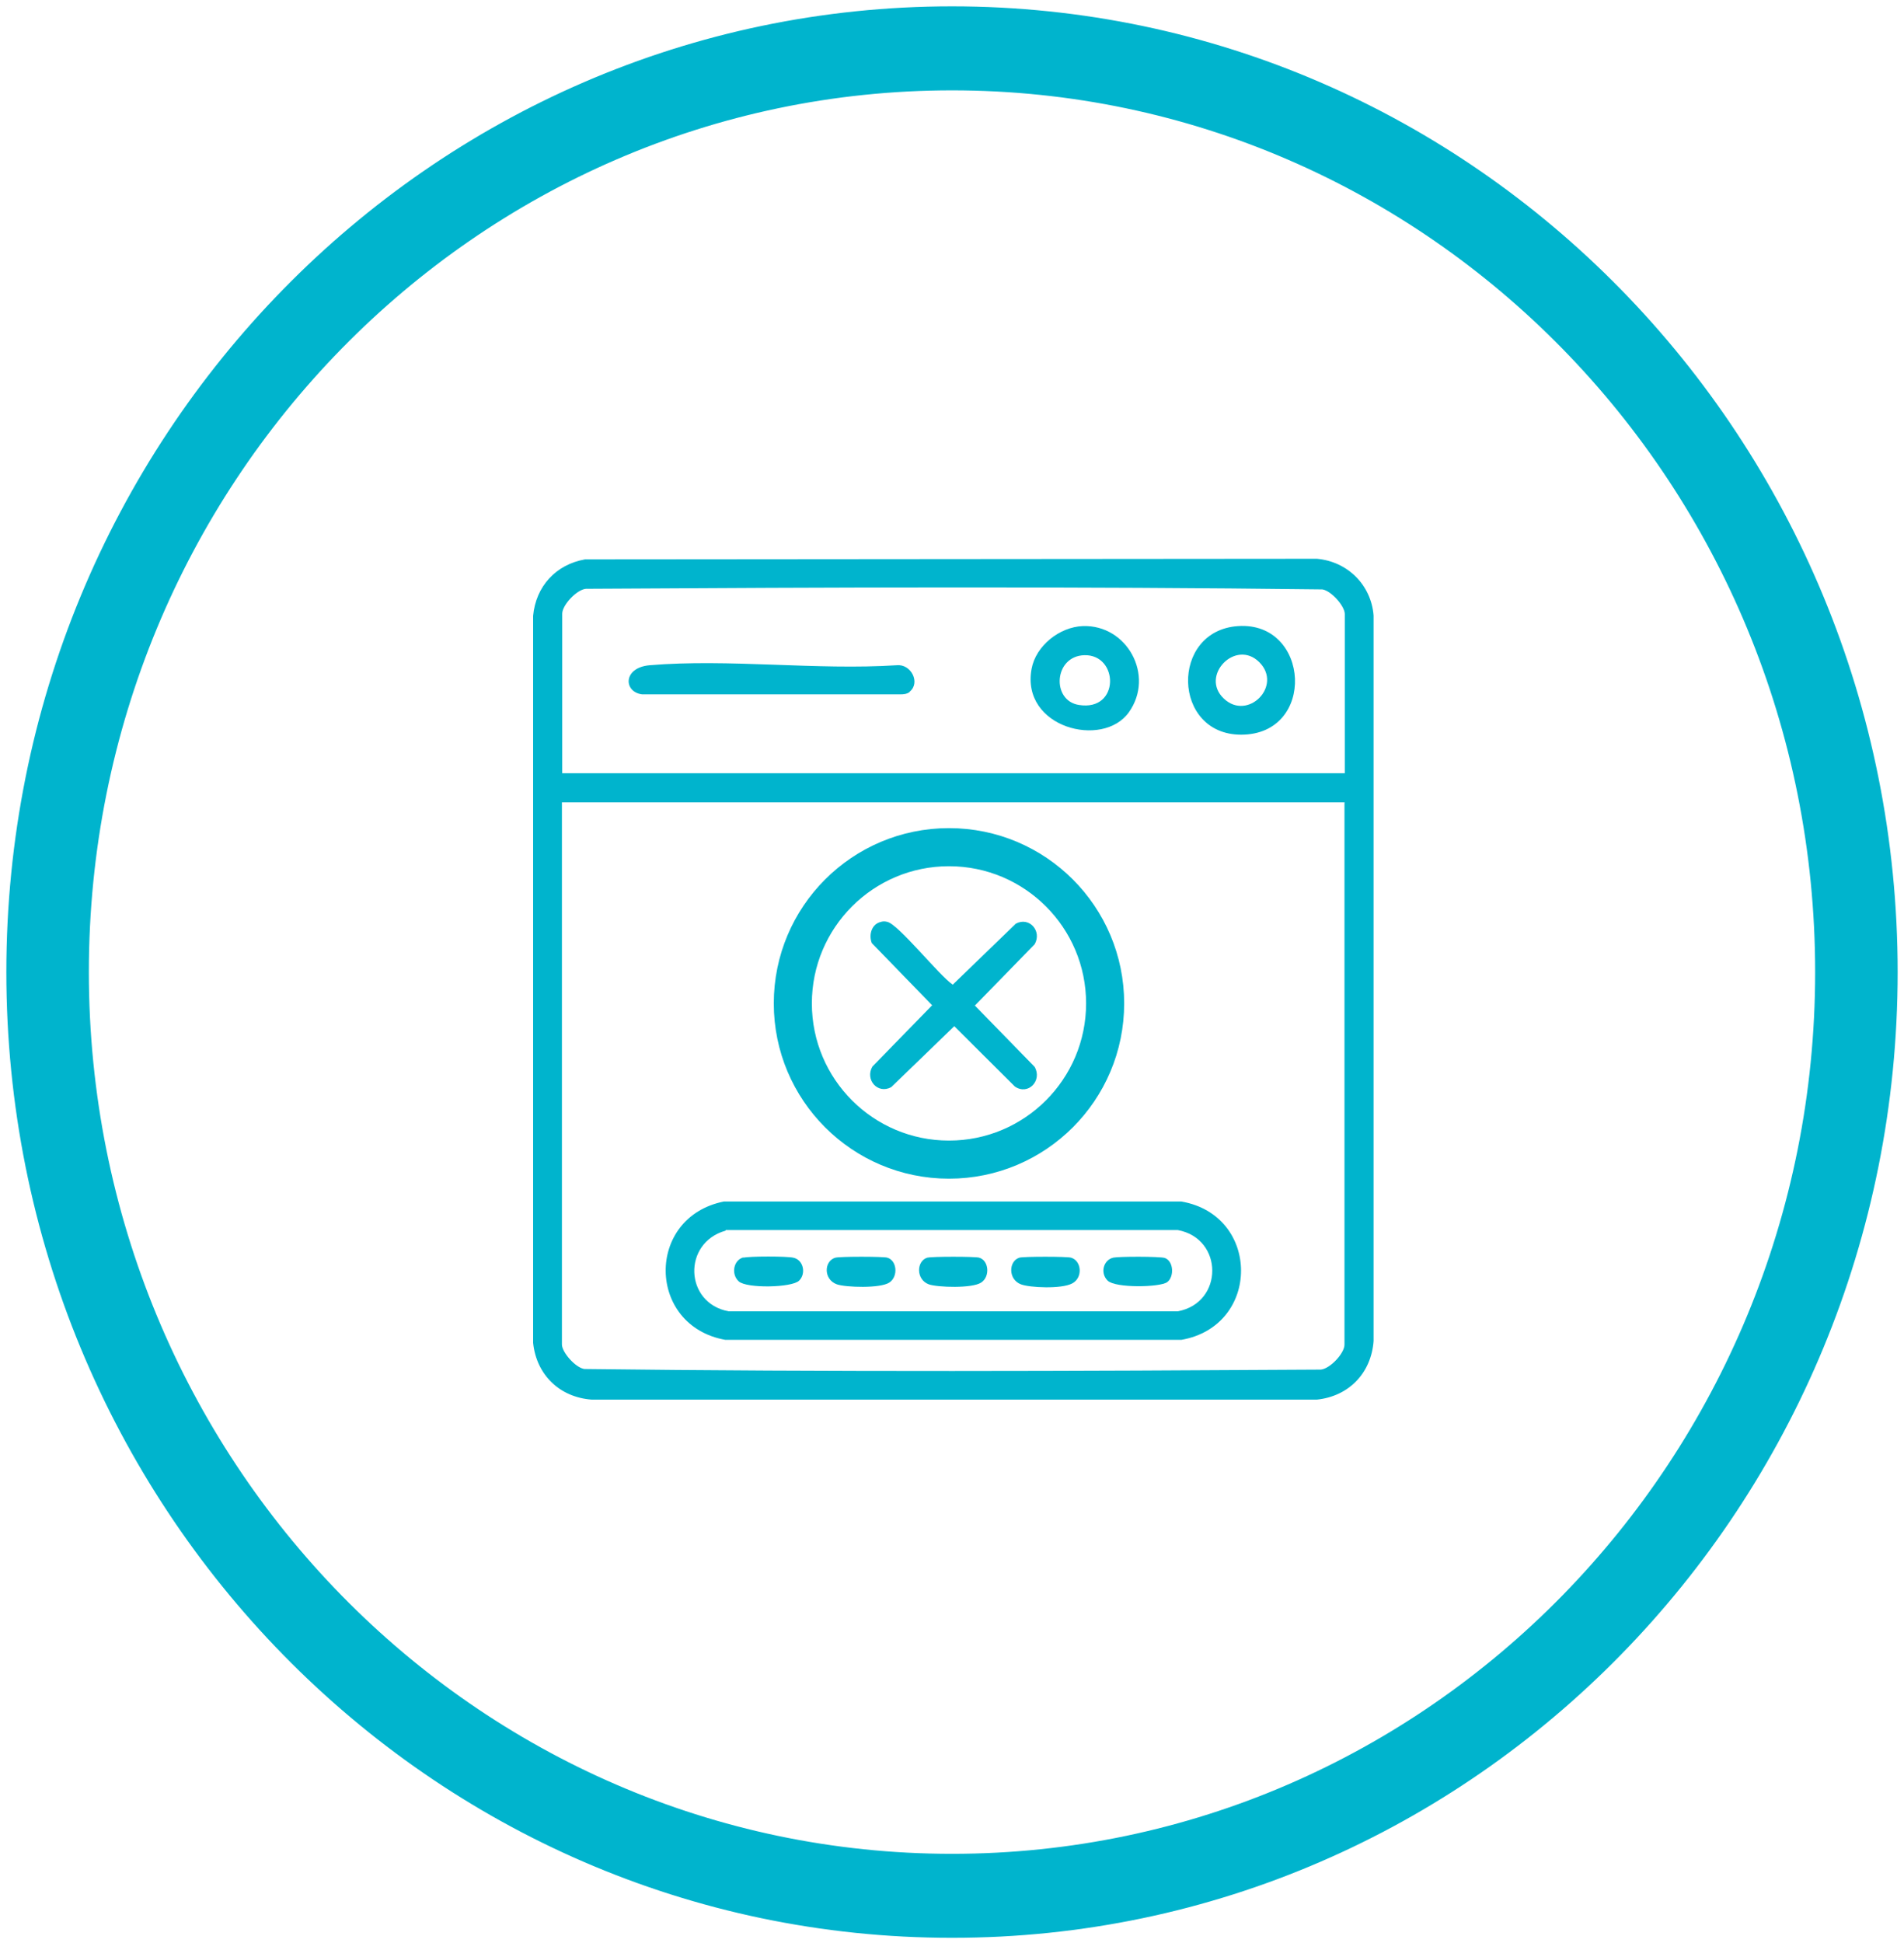<svg width="150" height="153" viewBox="0 0 150 153" fill="none" xmlns="http://www.w3.org/2000/svg">
<mask id="path-1-outside-1_4823_402" maskUnits="userSpaceOnUse" x="0" y="0" width="150" height="153" fill="black">
<rect fill="white" width="150" height="153"/>
<path d="M75 1C34.13 1 1 34.822 1 76.546C1 118.27 34.13 152.093 75 152.093C115.87 152.093 149 118.27 149 76.546C149 34.822 115.87 1 75 1ZM75 146.478C37.17 146.478 6.5 115.167 6.5 76.546C6.5 37.926 37.17 6.615 75 6.615C112.83 6.615 143.5 37.926 143.5 76.546C143.5 115.167 112.83 146.478 75 146.478Z"/>
</mask>
<path d="M75 1C34.13 1 1 34.822 1 76.546C1 118.27 34.13 152.093 75 152.093C115.87 152.093 149 118.27 149 76.546C149 34.822 115.87 1 75 1ZM75 146.478C37.17 146.478 6.5 115.167 6.5 76.546C6.5 37.926 37.17 6.615 75 6.615C112.83 6.615 143.5 37.926 143.5 76.546C143.5 115.167 112.83 146.478 75 146.478Z" fill="#00B4CD"/>
<path d="M75 1V0.5C33.844 0.5 0.5 34.556 0.5 76.546H1H1.5C1.5 35.089 34.416 1.5 75 1.5V1ZM1 76.546H0.5C0.5 118.537 33.844 152.593 75 152.593V152.093V151.593C34.416 151.593 1.5 118.004 1.5 76.546H1ZM75 152.093V152.593C116.156 152.593 149.5 118.537 149.5 76.546H149H148.5C148.5 118.004 115.584 151.593 75 151.593V152.093ZM149 76.546H149.5C149.5 34.556 116.156 0.5 75 0.5V1V1.5C115.584 1.5 148.5 35.089 148.5 76.546H149ZM75 146.478V145.978C37.456 145.978 7 114.901 7 76.546H6.5H6C6 115.433 36.884 146.978 75 146.978V146.478ZM6.5 76.546H7C7 38.192 37.456 7.115 75 7.115V6.615V6.115C36.884 6.115 6 37.66 6 76.546H6.5ZM75 6.615V7.115C112.544 7.115 143 38.192 143 76.546H143.5H144C144 37.66 113.116 6.115 75 6.115V6.615ZM143.5 76.546H143C143 114.901 112.544 145.978 75 145.978V146.478V146.978C113.116 146.978 144 115.433 144 76.546H143.5Z" fill="#00B4CD" mask="url(#path-1-outside-1_4823_402)"/>
<path d="M46.085 44.048L103.746 44C106.159 44.215 108.022 46.054 108.213 48.467V105.603C108.022 108.135 106.254 109.95 103.746 110.213H46.61C44.078 110.022 42.263 108.254 42 105.746V48.491C42.215 46.174 43.791 44.454 46.085 44.048ZM105.944 60.911V48.347C105.944 47.726 104.869 46.508 104.176 46.413C84.876 46.174 65.48 46.245 46.156 46.365C45.416 46.436 44.293 47.655 44.293 48.323V60.888H105.944V60.911ZM105.944 63.181H44.269V105.866C44.269 106.487 45.344 107.705 46.037 107.8C65.337 108.039 84.733 107.968 104.057 107.848C104.797 107.776 105.92 106.558 105.92 105.889V63.205L105.944 63.181Z" fill="#00B4CD"/>
<path d="M57.024 94.613H93.069C99.327 95.688 99.351 104.407 93.069 105.505H57.143C50.957 104.407 50.837 95.855 57.024 94.613ZM57.167 96.906C53.752 97.862 53.919 102.615 57.406 103.26H92.782C96.412 102.591 96.412 97.527 92.782 96.859H57.167V96.906Z" fill="#00B4CD"/>
<path d="M71.668 54.486C71.453 54.653 71.19 54.677 70.927 54.677H50.6C49.119 54.51 49.047 52.575 51.173 52.384C57.407 51.859 64.335 52.79 70.641 52.384C71.787 52.265 72.528 53.77 71.668 54.462V54.486Z" fill="#00B4CD"/>
<path d="M97.537 49.301C103.222 48.919 103.724 57.852 97.776 57.852C92.33 57.852 92.163 49.659 97.537 49.301ZM99.209 52.144C97.346 50.28 94.504 53.218 96.415 55.01C98.302 56.801 101.073 54.007 99.209 52.144Z" fill="#00B4CD"/>
<path d="M85.306 49.3C88.794 49.18 90.991 53.193 88.937 56.083C86.883 58.973 80.41 57.301 81.27 52.667C81.604 50.852 83.467 49.371 85.306 49.3ZM85.426 51.593C83.013 51.664 82.822 55.175 84.996 55.51C88.244 56.035 88.149 51.521 85.426 51.593Z" fill="#00B4CD"/>
<path d="M58.577 99.035C59.055 98.915 61.993 98.915 62.494 99.035C63.306 99.202 63.521 100.301 62.948 100.85C62.375 101.4 58.816 101.471 58.195 100.898C57.574 100.325 57.789 99.202 58.577 99.011V99.035Z" fill="#00B4CD"/>
<path d="M87.719 99.03C88.197 98.934 91.326 98.934 91.755 99.054C92.472 99.293 92.52 100.559 91.947 100.965C91.373 101.371 87.886 101.442 87.265 100.845C86.644 100.248 86.93 99.197 87.719 99.03Z" fill="#00B4CD"/>
<path d="M65.839 99.033C66.149 98.937 69.589 98.937 69.899 99.033C70.664 99.248 70.783 100.514 70.067 100.991C69.35 101.469 66.627 101.373 65.934 101.135C64.859 100.752 64.907 99.295 65.815 99.033H65.839Z" fill="#00B4CD"/>
<path d="M80.314 99.033C80.625 98.937 84.064 98.937 84.375 99.033C85.211 99.272 85.33 100.609 84.47 101.063C83.611 101.517 81.126 101.397 80.434 101.135C79.406 100.752 79.454 99.295 80.314 99.033Z" fill="#00B4CD"/>
<path d="M73.076 99.033C73.387 98.937 76.826 98.937 77.137 99.033C77.901 99.248 78.021 100.514 77.304 100.991C76.588 101.469 73.865 101.373 73.172 101.135C72.145 100.752 72.193 99.295 73.052 99.033H73.076Z" fill="#00B4CD"/>
<path d="M69.398 72.591C69.589 72.543 69.709 72.543 69.9 72.591C70.784 72.782 74.008 76.842 75.059 77.535L80.028 72.734C81.103 72.161 82.106 73.331 81.509 74.358L76.803 79.183L81.509 84.008C82.13 85.083 81.007 86.277 79.956 85.561L75.179 80.807L70.21 85.609C69.135 86.182 68.132 85.011 68.73 83.984L73.435 79.159L68.682 74.263C68.419 73.594 68.682 72.734 69.422 72.591H69.398Z" fill="#00B4CD"/>
<ellipse cx="74.762" cy="79.012" rx="12.302" ry="12.302" stroke="#00B4CD" stroke-width="3"/>
</svg>
